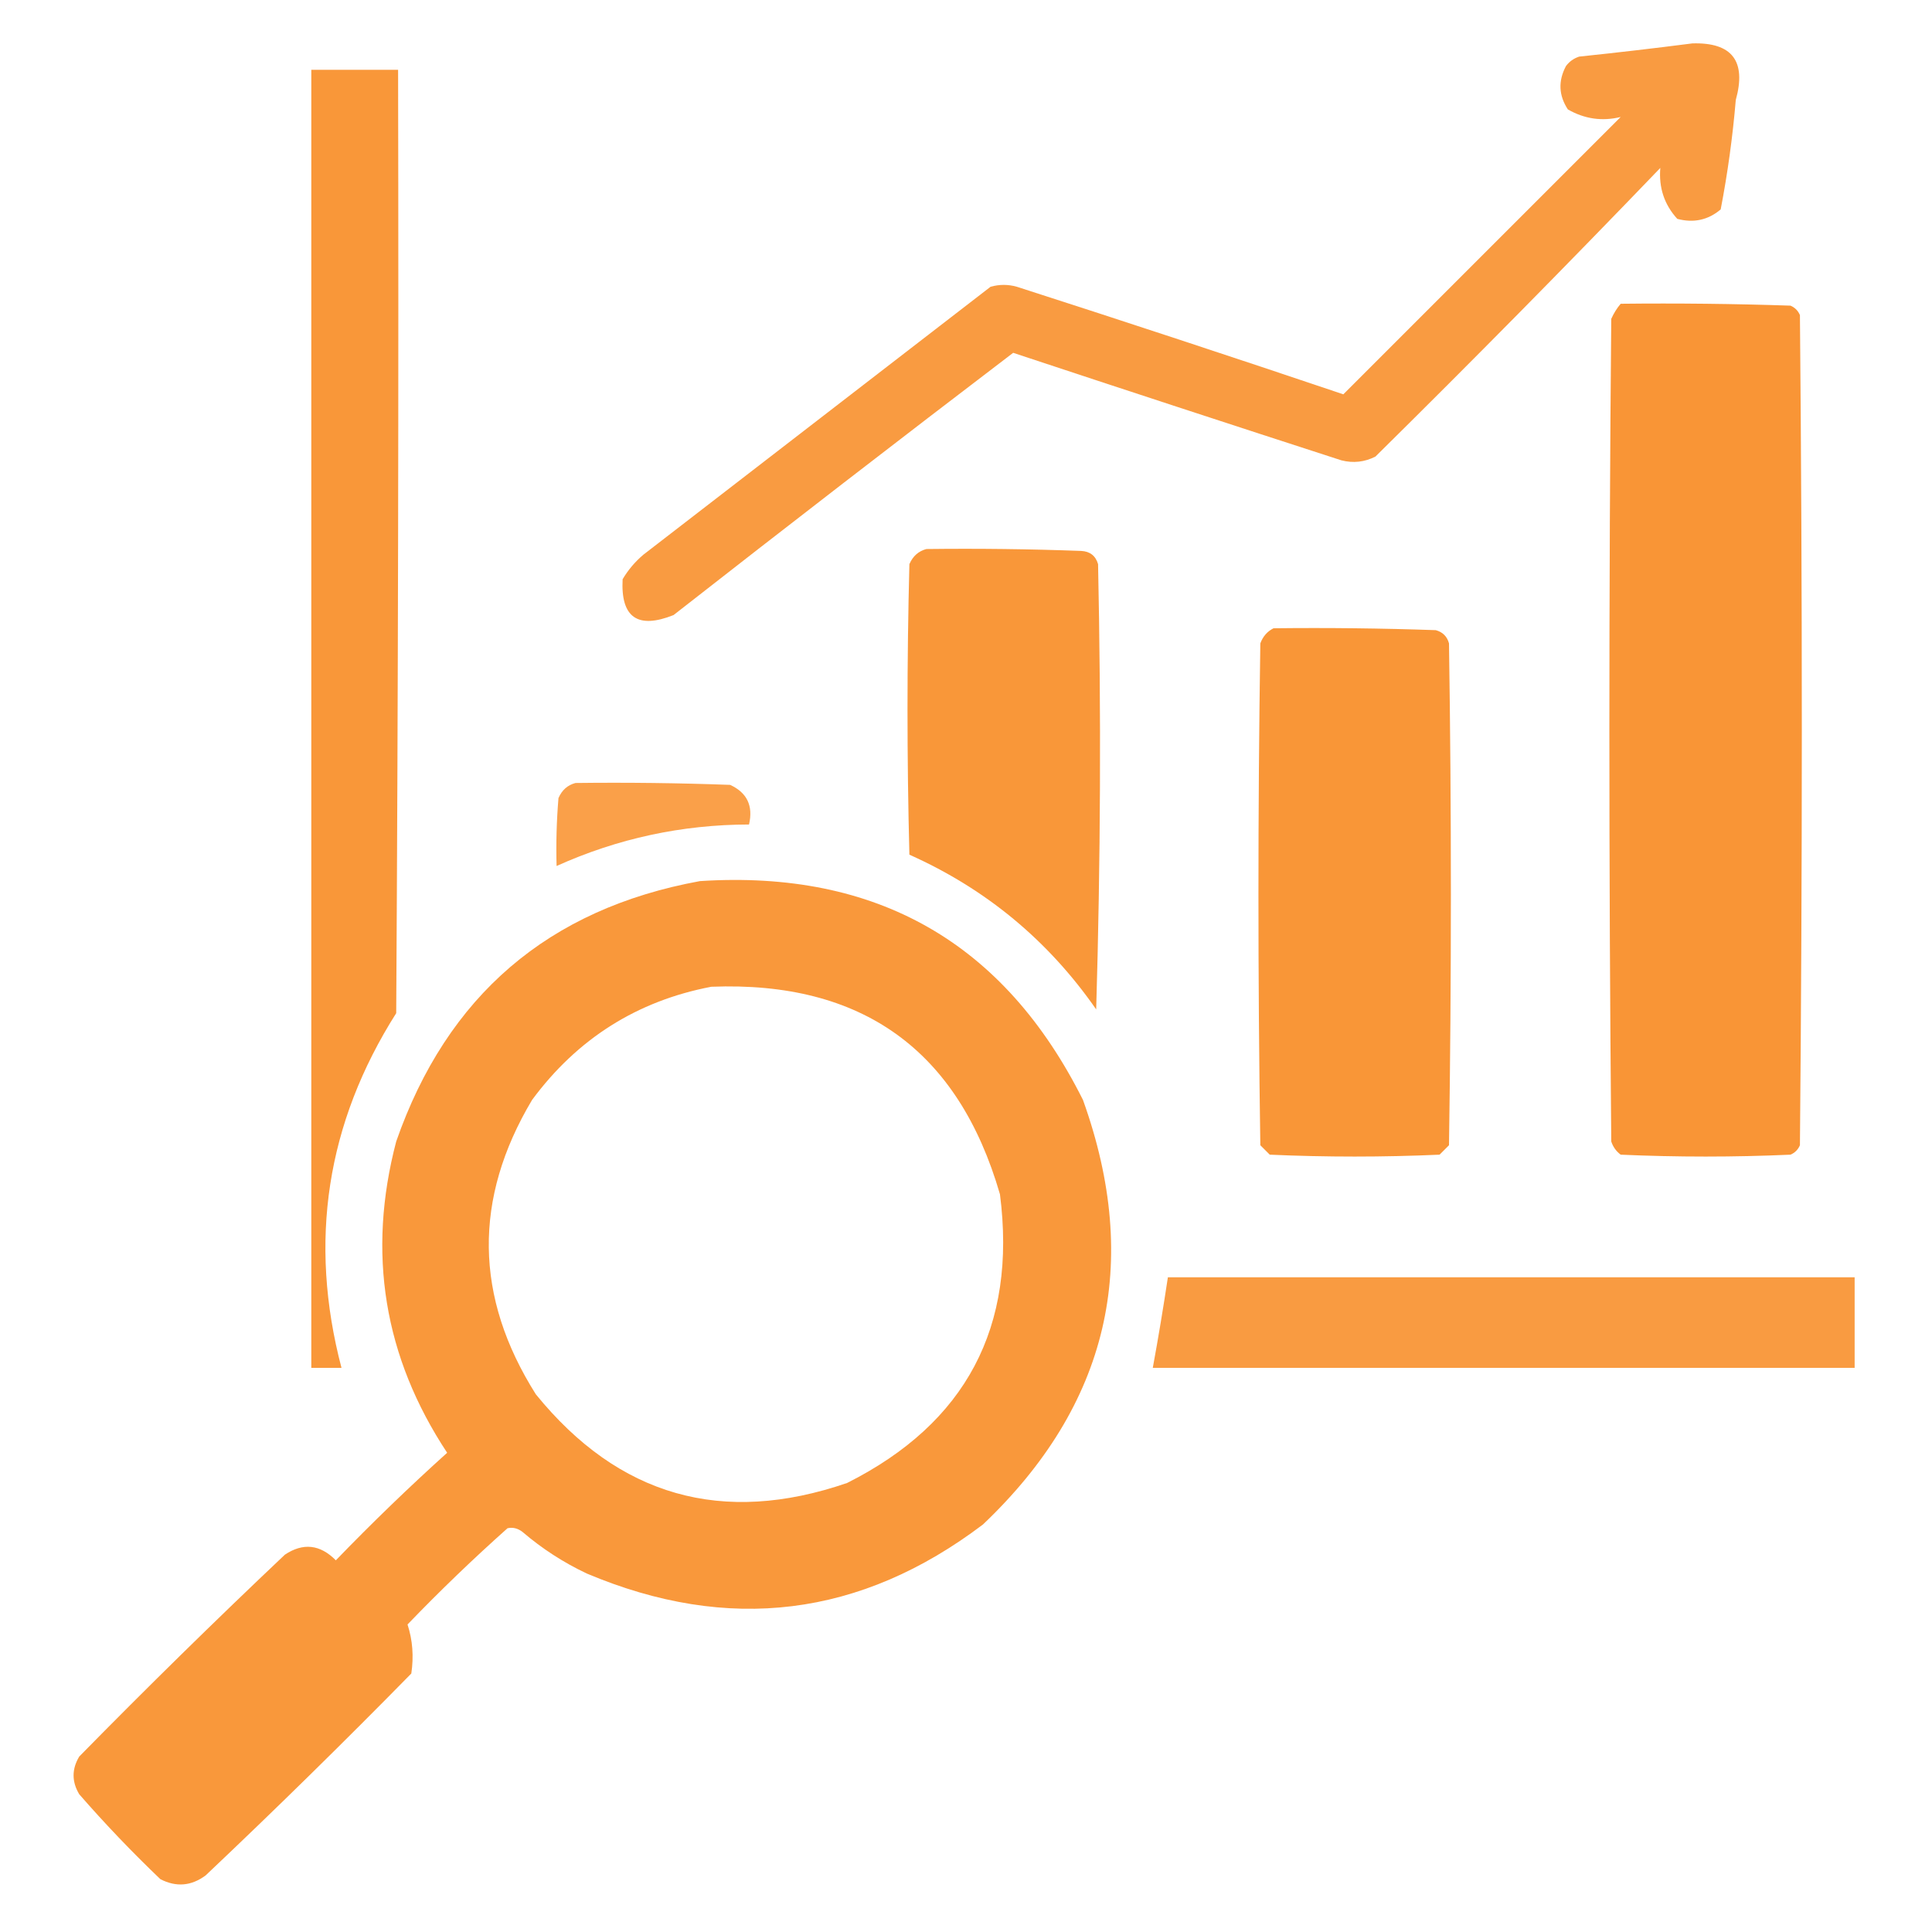 <svg xmlns="http://www.w3.org/2000/svg" version="1.1" width="512px" height="512px" style="shape-rendering:geometricPrecision; text-rendering:geometricPrecision; image-rendering:optimizeQuality; fill-rule:evenodd; clip-rule:evenodd" xmlns:xlink="http://www.w3.org/1999/xlink" transform="rotate(0) scale(1, 1)">
<g><path style="opacity:0.926" fill="#f99433" d="M 448.5,11.5 C 459.028,11.192 462.862,16.192 460,26.5C 459.176,36.254 457.843,45.921 456,55.5C 452.662,58.318 448.829,59.151 444.5,58C 441.064,54.243 439.564,49.743 440,44.5C 415.195,70.305 390.028,95.805 364.5,121C 361.634,122.457 358.634,122.79 355.5,122C 326.463,112.599 297.463,103.099 268.5,93.5C 238.357,116.475 208.357,139.642 178.5,163C 168.972,166.794 164.472,163.627 165,153.5C 166.458,151.04 168.291,148.873 170.5,147C 201.167,123.333 231.833,99.667 262.5,76C 264.833,75.333 267.167,75.333 269.5,76C 298.423,85.308 327.257,94.808 356,104.5C 380.5,80 405,55.5 429.5,31C 424.602,32.205 419.936,31.538 415.5,29C 413.066,25.284 412.899,21.451 415,17.5C 415.903,16.299 417.069,15.465 418.5,15C 428.66,13.936 438.66,12.769 448.5,11.5 Z"/></g>
<g><path style="opacity:0.965" fill="#f99433" d="M 82.5,18.5 C 90.167,18.5 97.833,18.5 105.5,18.5C 105.667,101.834 105.5,185.167 105,268.5C 86.526,297.645 81.693,328.979 90.5,362.5C 87.833,362.5 85.167,362.5 82.5,362.5C 82.5,247.833 82.5,133.167 82.5,18.5 Z"/></g>
<g><path style="opacity:0.982" fill="#f99433" d="M 429.5,80.5 C 444.504,80.333 459.504,80.5 474.5,81C 475.667,81.5 476.5,82.333 477,83.5C 477.667,156.833 477.667,230.167 477,303.5C 476.5,304.667 475.667,305.5 474.5,306C 459.5,306.667 444.5,306.667 429.5,306C 428.299,305.097 427.465,303.931 427,302.5C 426.333,229.833 426.333,157.167 427,84.5C 427.662,83.016 428.496,81.683 429.5,80.5 Z"/></g>
<g><path style="opacity:0.966" fill="#f99433" d="M 245.5,145.5 C 259.171,145.333 272.837,145.5 286.5,146C 288.848,146.11 290.348,147.277 291,149.5C 291.833,188.838 291.667,228.171 290.5,267.5C 277.795,249.234 261.295,235.567 241,226.5C 240.333,200.833 240.333,175.167 241,149.5C 241.907,147.391 243.407,146.058 245.5,145.5 Z"/></g>
<g><path style="opacity:0.977" fill="#f99433" d="M 337.5,166.5 C 351.837,166.333 366.171,166.5 380.5,167C 382.333,167.5 383.5,168.667 384,170.5C 384.667,214.833 384.667,259.167 384,303.5C 383.167,304.333 382.333,305.167 381.5,306C 366.5,306.667 351.5,306.667 336.5,306C 335.667,305.167 334.833,304.333 334,303.5C 333.333,259.167 333.333,214.833 334,170.5C 334.69,168.65 335.856,167.316 337.5,166.5 Z"/></g>
<g><path style="opacity:0.889" fill="#f99433" d="M 152.5,207.5 C 166.171,207.333 179.837,207.5 193.5,208C 197.981,210.061 199.648,213.561 198.5,218.5C 180.69,218.537 163.69,222.203 147.5,229.5C 147.334,223.491 147.501,217.491 148,211.5C 148.907,209.391 150.407,208.058 152.5,207.5 Z"/></g>
<g><path style="opacity:0.959" fill="#f99433" d="M 185.5,233.5 C 232.321,230.484 266.154,249.817 287,291.5C 302.591,334.899 293.758,372.399 260.5,404C 228.102,428.532 193.102,432.865 155.5,417C 149.323,414.081 143.656,410.414 138.5,406C 137.241,405.018 135.908,404.685 134.5,405C 125.363,413.136 116.53,421.636 108,430.5C 109.346,434.644 109.679,438.978 109,443.5C 91.138,461.695 72.972,479.529 54.5,497C 50.698,499.828 46.698,500.161 42.5,498C 34.969,490.803 27.802,483.303 21,475.5C 19,472.167 19,468.833 21,465.5C 38.835,447.332 57.002,429.498 75.5,412C 80.336,408.785 84.836,409.285 89,413.5C 98.529,403.636 108.363,394.136 118.5,385C 101.727,359.604 97.227,332.104 105,302.5C 118.479,263.85 145.313,240.85 185.5,233.5 Z M 188.5,261.5 C 228.424,259.941 253.924,278.275 265,316.5C 269.512,351.647 256.012,377.147 224.5,393C 191.454,404.366 163.954,396.532 142,369.5C 125.718,343.705 125.385,317.705 141,291.5C 153.012,275.255 168.846,265.255 188.5,261.5 Z"/></g>
<g><path style="opacity:0.927" fill="#f99433" d="M 309.5,338.5 C 370.167,338.5 430.833,338.5 491.5,338.5C 491.5,346.5 491.5,354.5 491.5,362.5C 429.5,362.5 367.5,362.5 305.5,362.5C 306.964,354.515 308.297,346.515 309.5,338.5 Z"/></g>
</svg>
